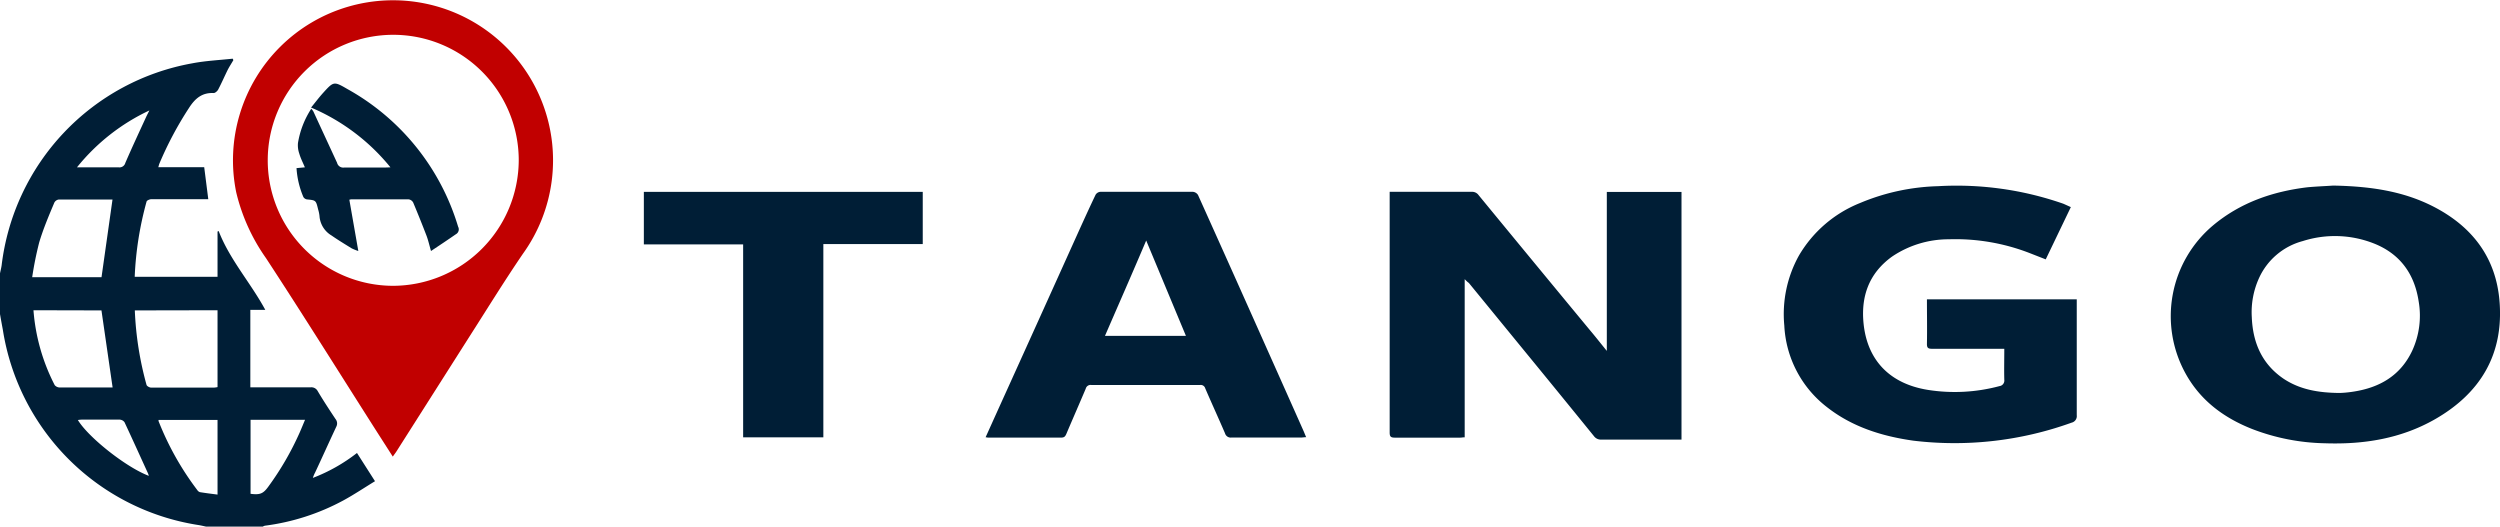 <svg xmlns="http://www.w3.org/2000/svg" viewBox="0 0 448.2 94.41"><defs><style>.a{fill:#001e36}</style></defs><path class="a" d="M0 49c.1-.47.22-.94.29-1.41a41.87 41.87 0 0134.25-36.25c2.36-.45 4.79-.56 7.18-.82l.12.26c-.33.57-.69 1.12-1 1.71-.58 1.17-1.1 2.38-1.71 3.54-.15.3-.57.67-.85.65-2.09-.09-3.32 1-4.39 2.66a63 63 0 00-5.29 9.93c-.08.18-.12.38-.22.7h8.23l.73 5.74H27.15c-.3 0-.81.21-.87.42a59.69 59.69 0 00-2.13 13.5H39v-8.12l.2-.09c2 5.15 5.71 9.24 8.36 14.13h-2.68v13.89h10.81a1.28 1.28 0 011.27.68c1 1.69 2.1 3.36 3.19 5a1.25 1.25 0 01.15 1.36c-1.3 2.76-2.53 5.52-3.79 8.2a5.78 5.78 0 00-.42 1A30.76 30.76 0 0064 81.21l3.23 5.06c-1.92 1.17-3.75 2.4-5.68 3.45a40.39 40.39 0 01-14.07 4.53 1.73 1.73 0 00-.37.16H36.94c-.48-.1-.95-.22-1.43-.29a42 42 0 01-35-35c-.18-.96-.35-1.88-.51-2.81zm24.17 6.65A58.75 58.75 0 0026.27 69c.06.23.53.48.81.49h11.29a4.37 4.37 0 00.63-.09V55.62zm-4-19.88h-9.63a1.06 1.06 0 00-.8.56c-1 2.37-2 4.73-2.72 7.16a62 62 0 00-1.25 6.21H18.2zM6 55.62a35.06 35.06 0 003.81 13.43 1.22 1.22 0 00.92.42h9.46l-2-13.82zm33 33.05V75.28H28.43a.63.63 0 000 .23 51.76 51.76 0 006.94 12.35.9.9 0 00.46.37c1.02.17 2.04.29 3.17.44zm5.92-13.41v13.27c1.67.21 2.25 0 3.16-1.25a52.4 52.4 0 005.68-9.81c.31-.71.6-1.43.93-2.21zM13.8 30h7.47a1.08 1.08 0 001.2-.8c1.19-2.75 2.46-5.47 3.71-8.19.16-.35.34-.68.6-1.21A36.57 36.57 0 0013.8 30zm12.88 55.31a3.61 3.61 0 00-.14-.43c-1.4-3.06-2.79-6.14-4.22-9.19a1.15 1.15 0 00-.86-.46h-6.82a6 6 0 00-.68.07c1.88 3.12 8.69 8.5 12.72 10.01zm235.91-35.26V78.4c-.3 0-.56.06-.81.06h-11.73c-.74 0-.91-.22-.91-.93V34.39h14.71a1.42 1.42 0 011.24.6Q275 47.05 285 59.14c1 1.18 1.93 2.37 3.07 3.77v-28.5h13.39v44.4H287.1a1.53 1.53 0 01-1.33-.61q-6.42-7.91-12.87-15.78l-9.57-11.7c-.21-.14-.39-.31-.74-.67zm155.69-16.78c7.17.13 13.4 1.13 19.08 4.36 6.3 3.58 10.1 8.93 10.74 16.21.83 9.57-3.33 16.61-11.55 21.32-6.11 3.49-12.8 4.55-19.74 4.31a38.16 38.16 0 01-13-2.54c-5.08-2-9.3-5.09-12-10a21.25 21.25 0 014.91-26.49c4.93-4.13 10.73-6.12 17-6.87 1.79-.16 3.55-.22 4.56-.3zm1.08 37.18c.54 0 1.57-.08 2.57-.24 4.68-.72 8.41-2.86 10.51-7.29a15 15 0 001.18-8.87c-.73-4.86-3.25-8.44-7.85-10.33a19 19 0 00-12.93-.5 12 12 0 00-7.84 6.63 14.8 14.8 0 00-1.3 7c.18 4.59 1.83 8.45 5.76 11.09 2.85 1.87 6.07 2.47 9.9 2.51zm-48.1-33.32l-4.5 9.37-2.76-1.08a36.82 36.82 0 00-14.64-2.52 18.09 18.09 0 00-10.15 3.1c-4.16 3-5.62 7.16-5.1 12.09.7 6.59 4.78 10.73 11.53 11.81a30.87 30.87 0 0012.83-.68 1 1 0 00.86-1.13c-.05-1.8 0-3.6 0-5.56h-12.97c-.67 0-.91-.16-.9-.87.05-2.65 0-5.3 0-8h26.86v20.78a1.2 1.2 0 01-.91 1.33A61.81 61.81 0 01343 79c-5.63-.8-10.93-2.46-15.45-6a19.68 19.68 0 01-7.66-14.64 21.63 21.63 0 012.62-12.54 22.27 22.27 0 0111-9.44 38.66 38.66 0 0113.94-3 58.07 58.07 0 0122.45 3.14c.4.17.82.37 1.36.61z"/><path d="M70.42 81.86l-3.24-5.06c-6.47-10.17-12.87-20.4-19.47-30.49a34.14 34.14 0 01-5.36-11.83 28.69 28.69 0 1151.41 11c-3.33 4.88-6.43 9.92-9.62 14.9L71 81.05c-.17.24-.34.47-.58.81zM93 28.74a22.5 22.5 0 10-22.57 22.5A22.6 22.6 0 0093 28.74z" fill="#c10000"/><path class="a" d="M176.7 78.39l1.94-4.3q7.52-16.59 15-33.18c.91-2 1.82-4 2.78-6a1.11 1.11 0 01.84-.52h16.63a1.23 1.23 0 01.89.57q6.22 13.81 12.39 27.66 3.3 7.38 6.58 14.76c.13.31.25.62.42 1-.37 0-.62.06-.87.06h-12.51a1.06 1.06 0 01-1.17-.76c-1.16-2.7-2.39-5.37-3.55-8.07a.83.83 0 00-.91-.59h-19.51a.89.89 0 00-1 .67c-1.15 2.71-2.33 5.4-3.48 8.11-.18.41-.36.65-.88.65h-13.13c-.06.01-.16-.02-.46-.06zm28.79-35.27C203 49 200.55 54.56 198.1 60.21h14.51zm-57.88 35.29h-14.38v-34.6h-17.8V34.4h50v9.36h-17.82zM70 30a36.93 36.93 0 00-14.23-10.72c.72-.88 1.36-1.73 2.06-2.52 2-2.21 2-2.22 4.5-.77a42 42 0 0119.8 24.65 1 1 0 01-.41 1.36c-1.44 1-2.87 1.95-4.45 3-.31-1.08-.49-1.9-.78-2.68q-1.15-3-2.41-6a1.1 1.1 0 00-.81-.58H62.95a2.12 2.12 0 00-.32.07L64.24 45a8.33 8.33 0 01-1.2-.48c-1.21-.75-2.44-1.49-3.6-2.3a4.4 4.4 0 01-2.16-3.49 6.41 6.41 0 00-.25-1.2c-.39-1.63-.4-1.62-2-1.78a.92.92 0 01-.64-.43 15.65 15.65 0 01-1.23-5.18l1.5-.14c-.37-.87-.77-1.64-1-2.45a4.5 4.5 0 01-.24-1.91 15.94 15.94 0 012.38-6.14 2.71 2.71 0 01.38.48c1.39 3.02 2.82 6.1 4.25 9.2a1.14 1.14 0 001.26.86h7.26z"/></svg>
